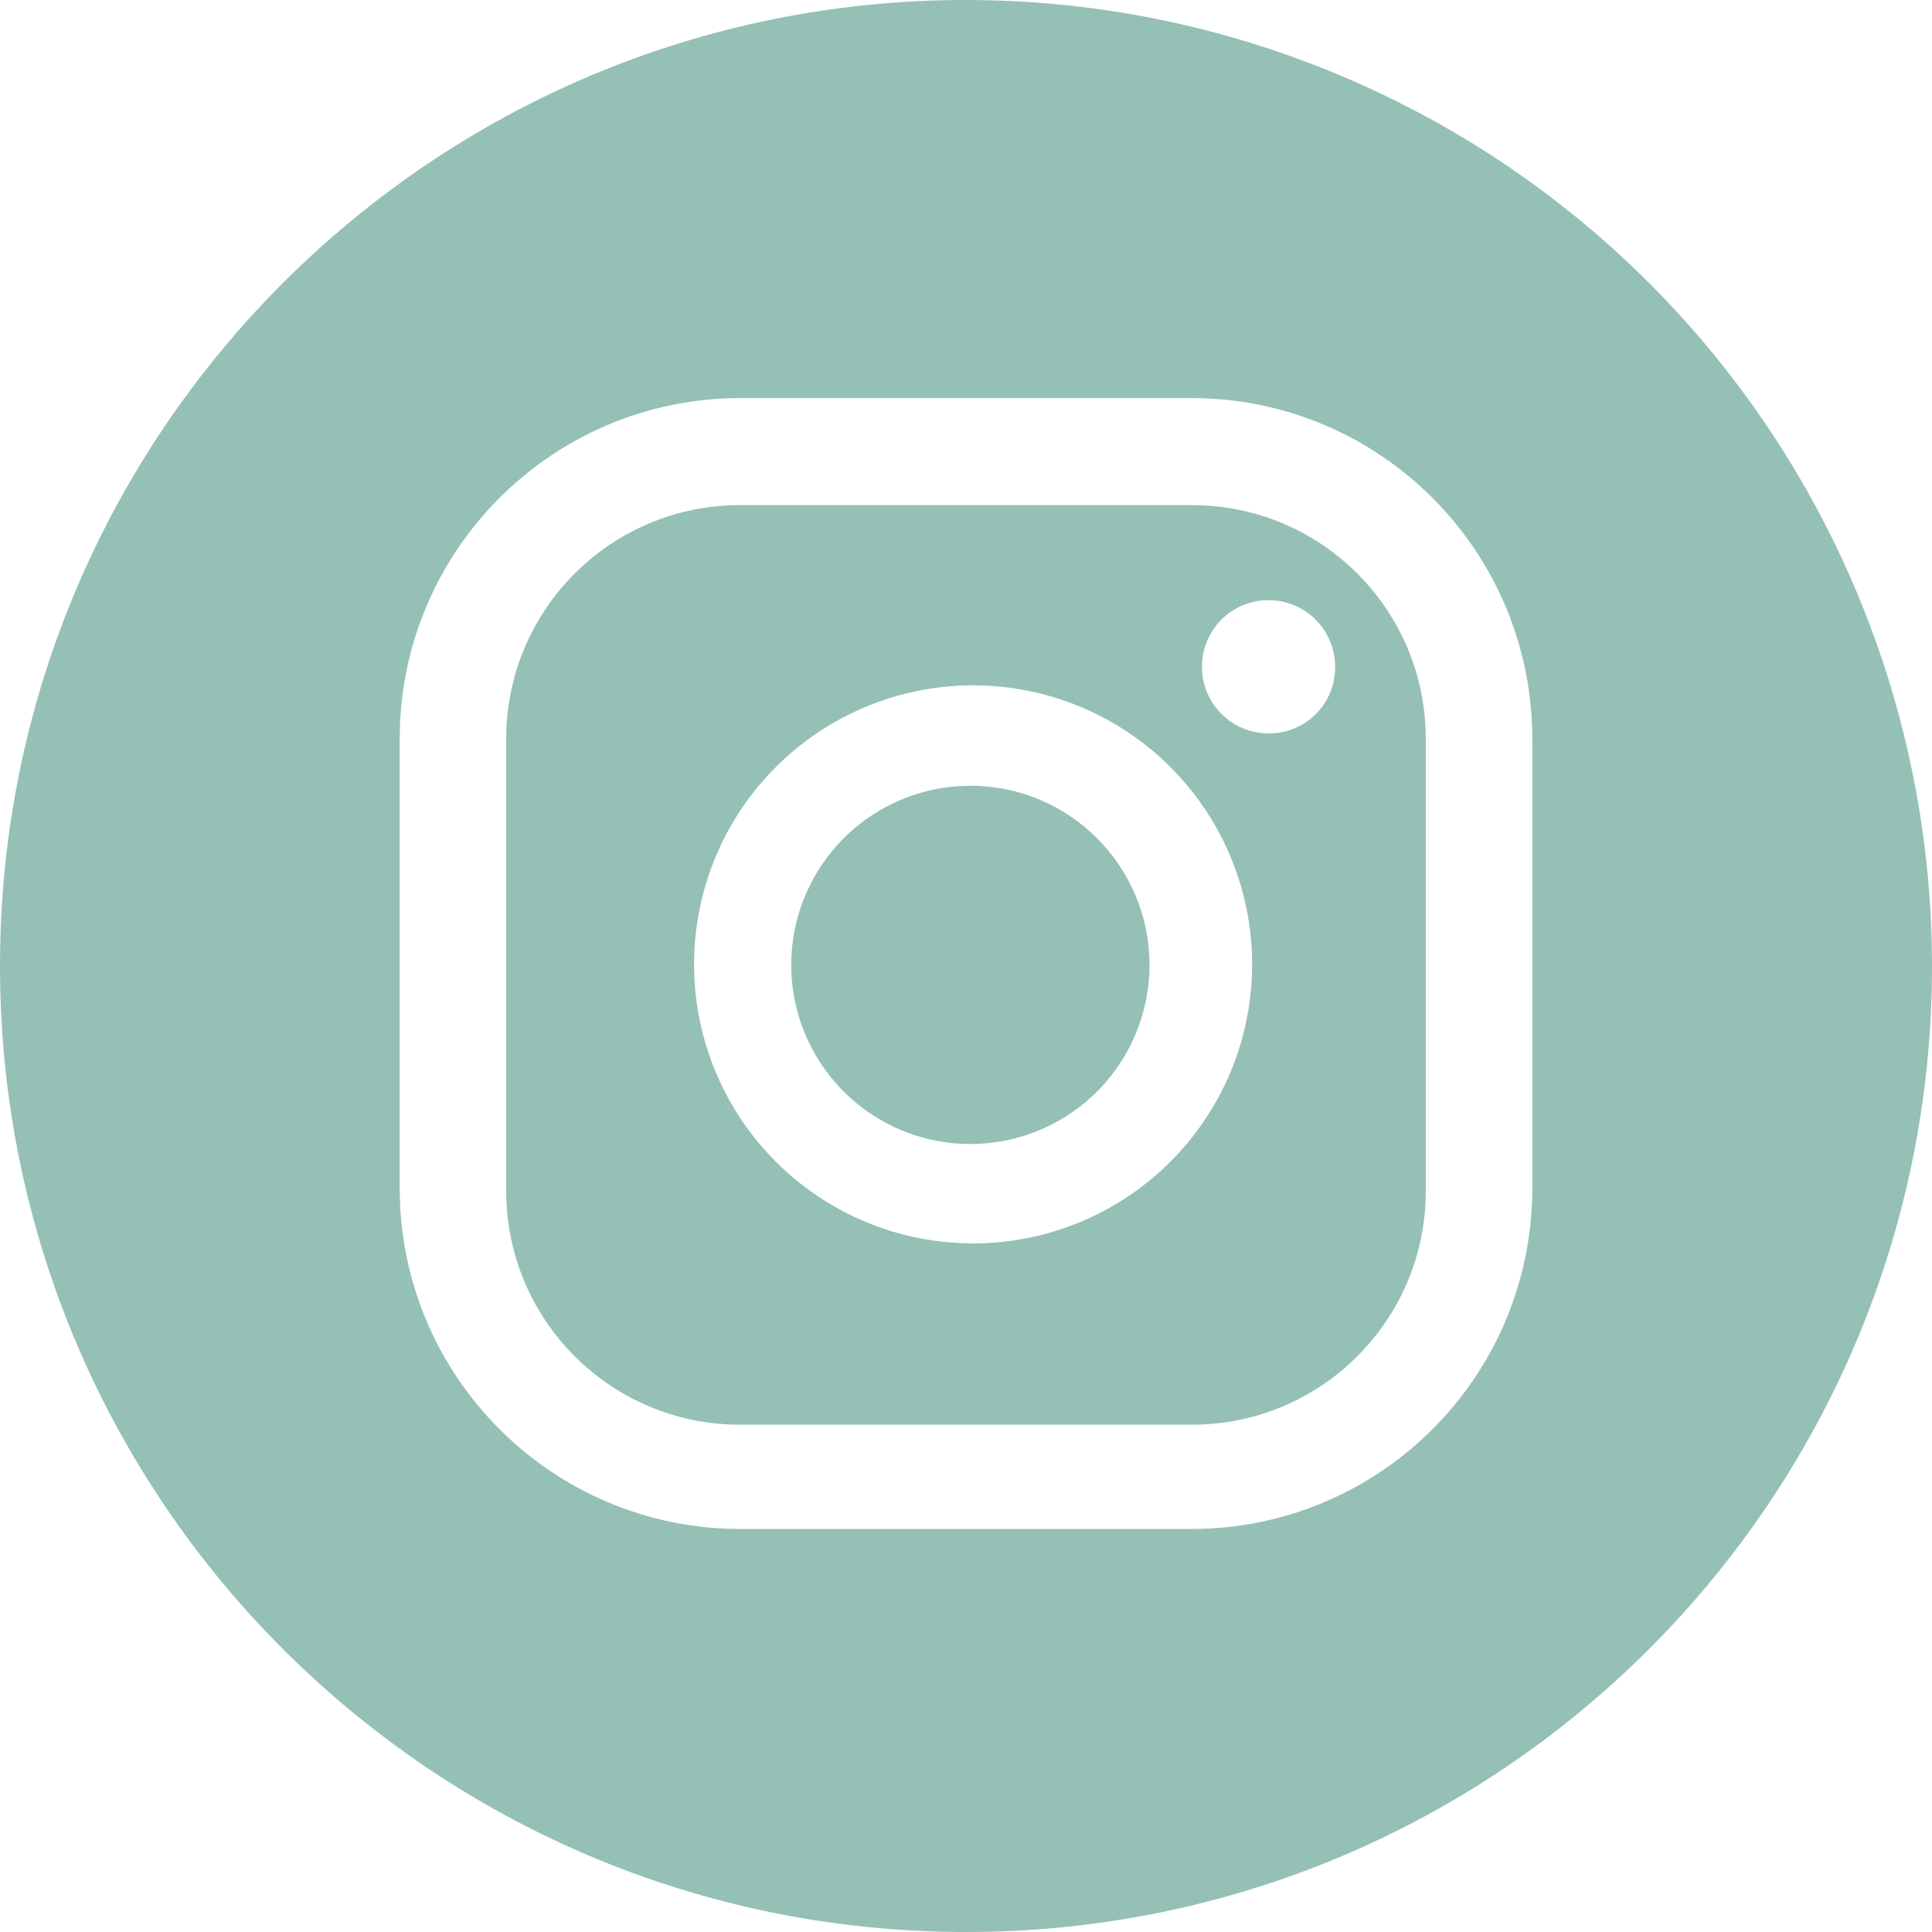 <?xml version="1.0" encoding="UTF-8"?>
<svg width="64px" height="64px" viewBox="0 0 64 64" version="1.1" xmlns="http://www.w3.org/2000/svg" xmlns:xlink="http://www.w3.org/1999/xlink">
    <title>socialmedia_instagram_circle</title>
    <g id="Page-1" stroke="none" stroke-width="1" fill="none" fill-rule="evenodd">
        <g id="socialmedia_instagram_circle" fill="#95C0B6" fill-rule="nonzero">
            <path d="M32.163,26.03 C29.761,26.023 27.592,27.464 26.668,29.681 C25.744,31.897 26.247,34.452 27.943,36.153 C29.638,37.854 32.192,38.364 34.411,37.447 C36.63,36.53 38.078,34.365 38.078,31.964 C38.078,28.694 35.433,26.04 32.163,26.03 Z" id="Path"></path>
            <path d="M39.489,16.733 L24.511,16.733 C20.235,16.733 16.769,20.199 16.769,24.475 L16.769,39.453 C16.769,43.729 20.235,47.195 24.511,47.195 L39.489,47.195 C43.765,47.195 47.231,43.729 47.231,39.453 L47.231,24.475 C47.231,20.199 43.765,16.733 39.489,16.733 L39.489,16.733 Z M32.253,41.189 C28.511,41.197 25.134,38.947 23.699,35.491 C22.263,32.036 23.053,28.055 25.699,25.41 C28.345,22.764 32.325,21.974 35.781,23.409 C39.237,24.845 41.486,28.222 41.479,31.964 C41.474,34.425 40.488,36.782 38.739,38.514 C36.991,40.246 34.624,41.209 32.163,41.189 L32.253,41.189 Z M42.021,24.294 C40.803,24.294 39.815,23.306 39.815,22.087 C39.815,20.868 40.803,19.88 42.021,19.88 C43.24,19.88 44.228,20.868 44.228,22.087 C44.234,22.69 43.991,23.269 43.556,23.686 C43.121,24.104 42.533,24.324 41.931,24.294 L42.021,24.294 Z" id="Shape"></path>
            <path d="M32,0 C14.327,0 0,14.327 0,32 C0,49.673 14.327,64 32,64 C49.673,64 64,49.673 64,32 C64,23.513 60.629,15.374 54.627,9.373 C48.626,3.371 40.487,0 32,0 Z M50.759,39.453 C50.709,45.644 45.681,50.64 39.489,50.65 L24.511,50.65 C18.291,50.64 13.251,45.6 13.241,39.38 L13.241,24.475 C13.241,18.248 18.284,13.197 24.511,13.187 L39.489,13.187 C45.716,13.197 50.759,18.248 50.759,24.475 L50.759,39.453 Z" id="Shape"></path>
        </g>
    </g>
</svg>